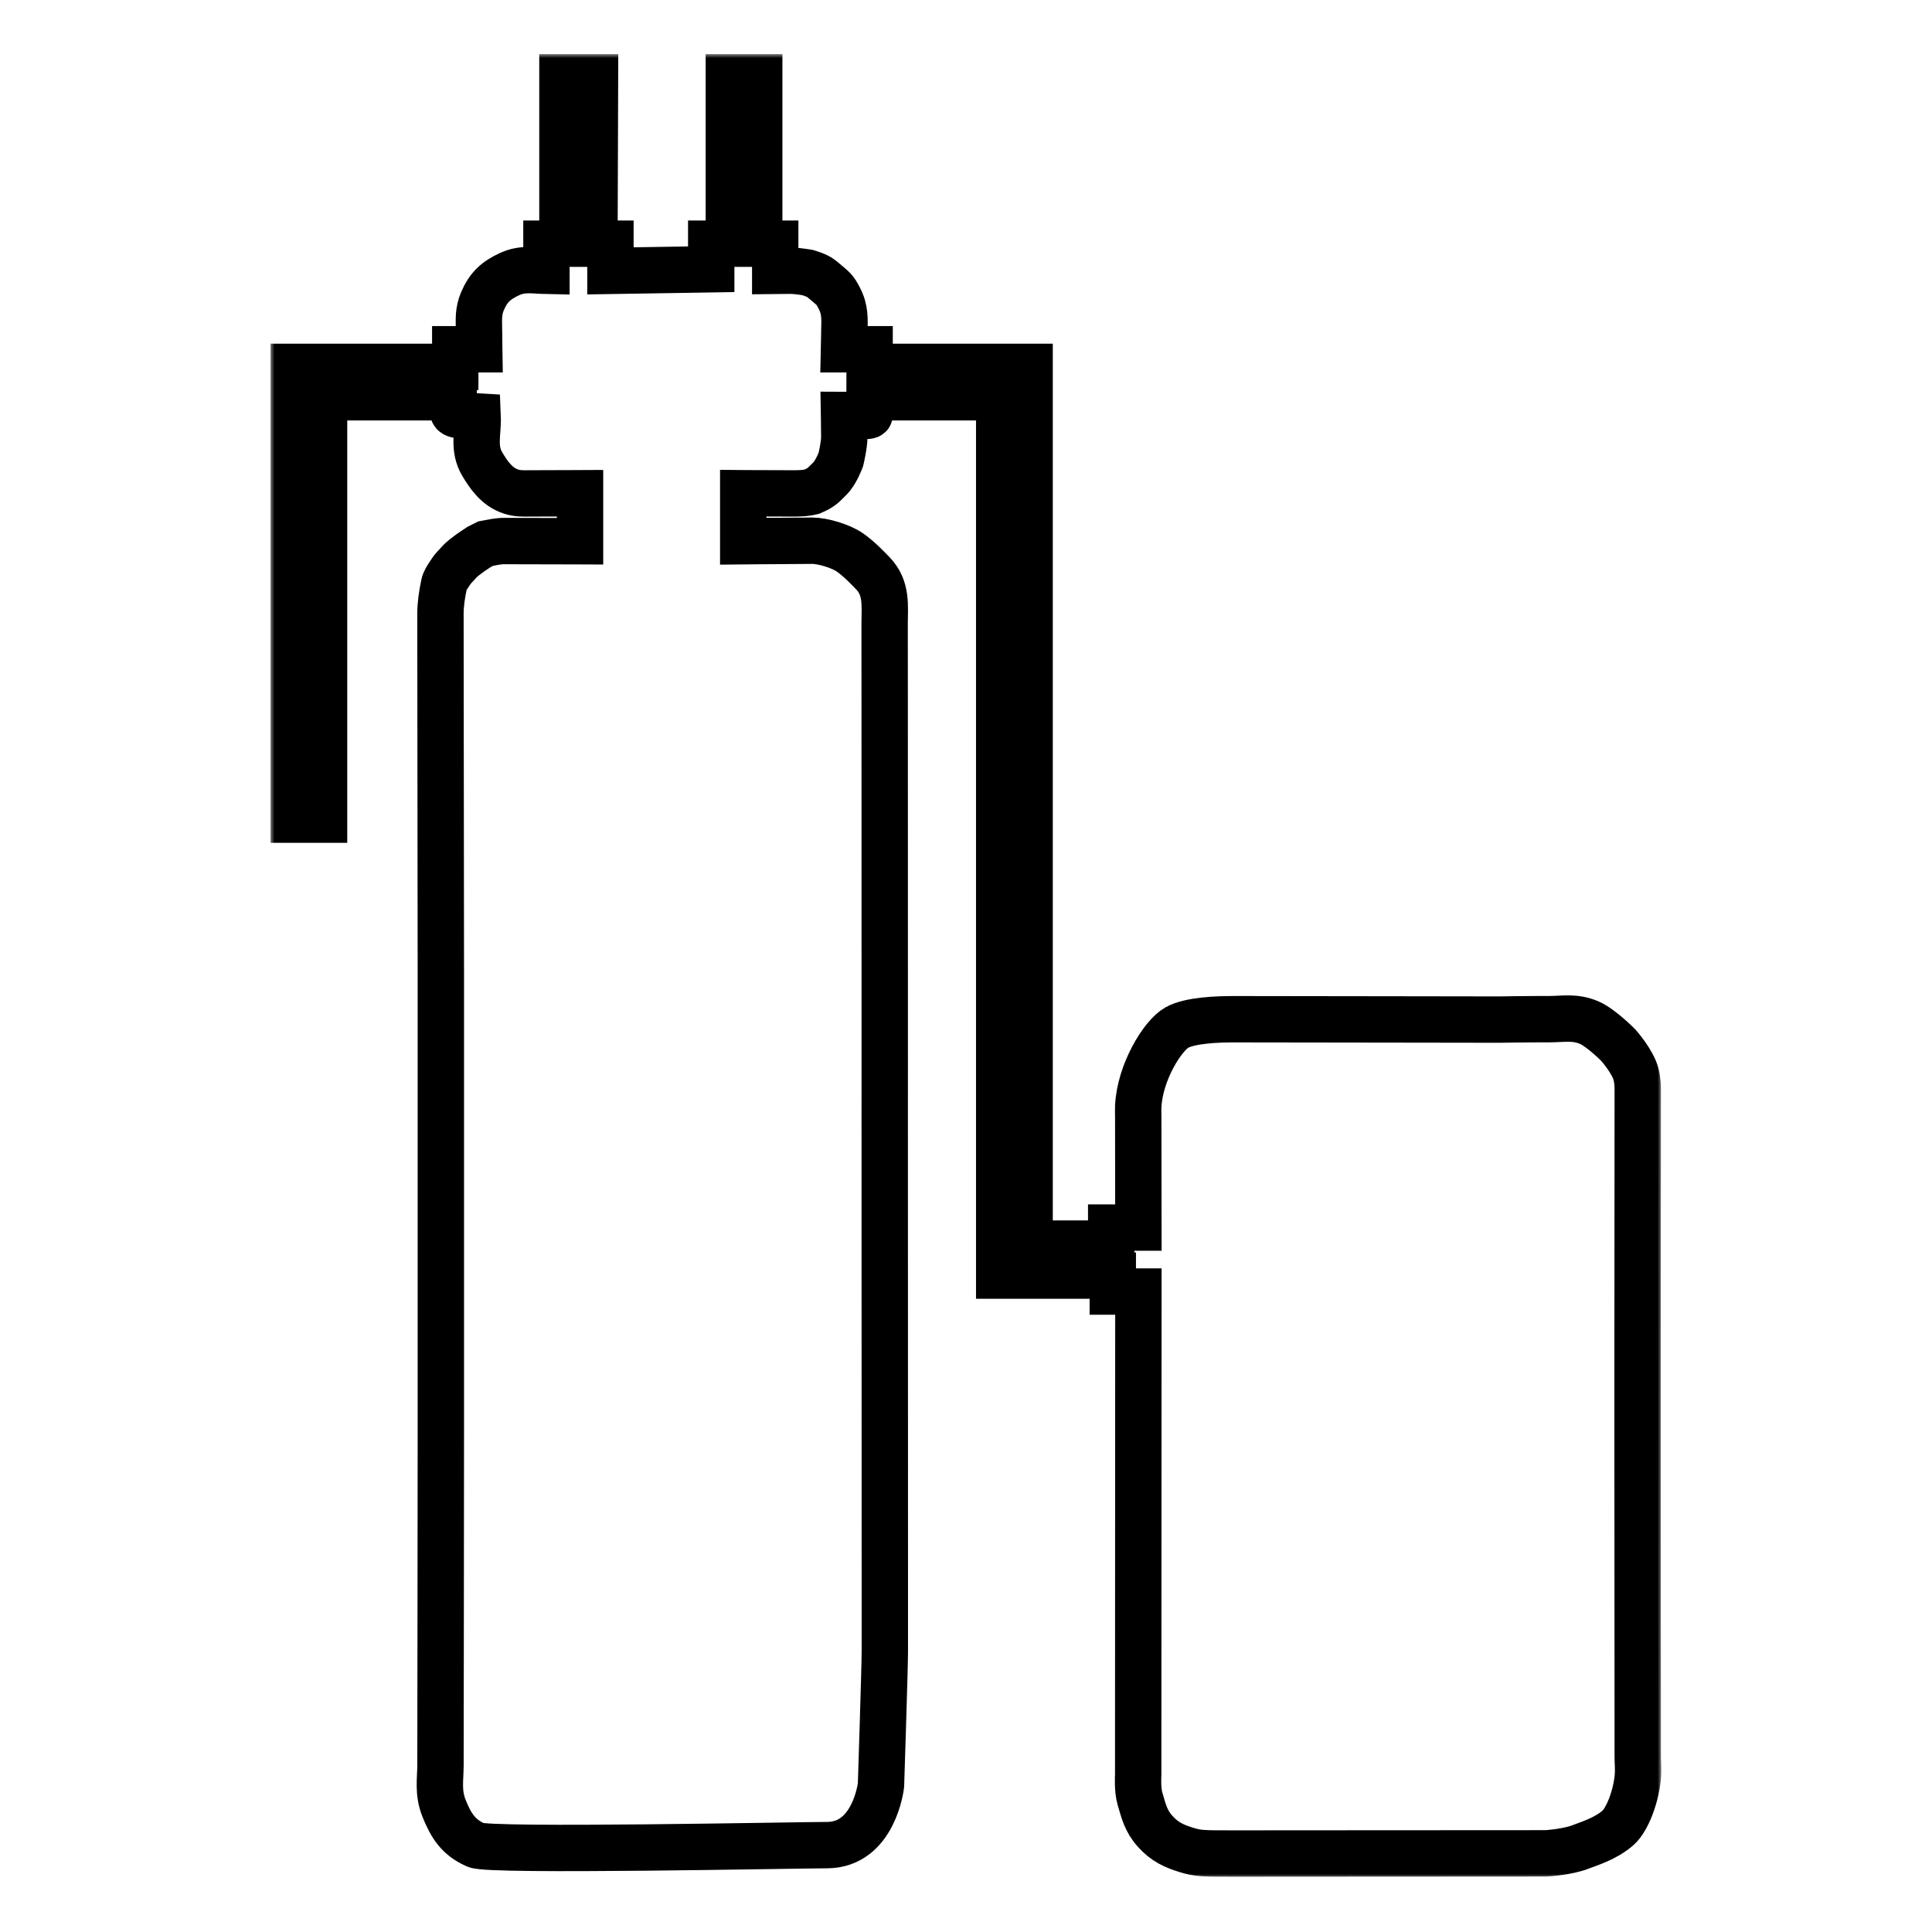 <svg width="250" height="250" viewBox="0 0 250 250" fill="none" xmlns="http://www.w3.org/2000/svg">
<mask id="path-1-outside-1_1508_1192" maskUnits="userSpaceOnUse" x="35" y="7" width="180" height="236" fill="black">
<rect fill="white" x="35" y="7" width="180" height="236"/>
<path d="M77 10H72.779V31.53H70.709V35.05C69.035 35.017 67.645 34.688 65.948 35.464C64.18 36.272 63.186 37.193 62.428 38.983C61.88 40.278 61.969 41.298 61.978 42.555L61.989 43.136C61.992 43.527 61.996 43.917 62 44.308L62.014 45.194H58.909V47.471H38V106.058H41.933V51.404H58.702V53.148C58.5 53.5 58.909 53.681 59.563 53.747L60.371 53.798L61.181 53.85L61.807 53.888C61.896 55.986 61.162 58.016 62.428 60.099C63.173 61.324 64.244 63.023 66.155 63.618C67.036 63.893 67.694 63.849 68.507 63.849L69.012 63.846C69.551 63.845 70.09 63.843 70.629 63.841C71.004 63.839 71.378 63.838 71.752 63.837C72.292 63.836 72.832 63.834 73.372 63.833L75.057 63.825V70.036L74.864 70.035C73.648 70.032 72.433 70.028 71.217 70.026L69.648 70.023C68.878 70.02 68.109 70.018 67.339 70.017L66.606 70.016L65.898 70.013L65.233 70.013C64.412 70.01 63.65 70.197 62.843 70.347L62.014 70.761L61.083 71.382C61.083 71.382 60.465 71.814 60.035 72.158C59.846 72.309 59.47 72.651 59.323 72.831C58.909 73.32 58.909 73.245 58.495 73.762C58.38 73.906 58.21 74.19 58.081 74.383C57.874 74.694 57.528 75.216 57.46 75.626C57.191 76.909 56.999 78.147 56.992 79.459L56.996 80.008C56.995 80.641 56.995 81.274 56.996 81.906C56.998 82.369 56.999 82.831 56.999 83.293C56.998 84.554 56.999 85.815 57.002 87.077C57.005 88.416 57.006 89.755 57.007 91.094C57.008 93.48 57.01 95.865 57.014 98.25C57.018 100.574 57.021 102.897 57.023 105.22L57.023 105.655L57.025 107.82C57.029 113.926 57.036 120.032 57.046 126.139V185.14C57.037 189.925 57.029 202.991 57.025 207.776C57.023 210.103 57.021 212.43 57.016 214.757C57.012 216.8 57.008 218.844 57.007 220.887L57.007 221.2C57.007 222.176 57.006 223.151 57.004 224.127C57.001 225.159 56.999 226.191 56.999 227.223C56.999 227.605 56.999 227.986 56.999 228.368C56.991 230.28 56.641 231.949 57.46 233.996C58.375 236.284 59.342 237.773 61.6 238.758C63.5 239.586 103.062 238.758 107 238.758C113.133 238.758 114 231 114 231C114 231 114.495 215.775 114.497 213.742C114.5 210.11 114.5 206.477 114.497 202.844C114.494 199.65 114.493 196.456 114.493 193.262L114.493 192.621L114.494 190.042C114.495 181.982 114.493 173.922 114.487 165.862C114.482 158.689 114.481 151.516 114.483 144.343L114.484 138.826L114.485 138.14C114.486 132.132 114.485 126.123 114.483 120.115L114.482 118.177L114.482 116.89C114.481 113.694 114.48 110.497 114.481 107.3C114.482 103.648 114.482 99.996 114.478 96.343C114.476 94.299 114.474 92.254 114.476 90.209C114.477 88.834 114.477 87.459 114.474 86.084L114.474 85.815C114.472 85.12 114.47 84.424 114.472 83.729C114.474 83.008 114.475 82.288 114.472 81.567L114.469 80.777C114.484 78.331 114.782 76.078 112.941 74.176C112.379 73.596 111.199 72.343 110 71.5C108.801 70.657 106.447 69.965 105.085 69.966L104.401 69.975C103.667 69.978 102.932 69.982 102.198 69.989C101.689 69.995 101.179 69.999 100.67 70.002C99.934 70.006 99.198 70.009 98.462 70.014L96.173 70.036V63.825L96.301 63.826C97.174 63.83 98.046 63.834 98.919 63.836L100.042 63.838C100.592 63.841 101.142 63.844 101.693 63.845L102.218 63.846L102.252 63.846C103.218 63.852 104.129 63.858 105.075 63.618C106.5 63 106.615 62.658 107.352 61.962C108.169 61.191 108.801 59.478 108.801 59.478C108.801 59.478 109.259 57.582 109.252 56.508L109.241 55.881C109.237 55.465 109.234 55.05 109.23 54.634L109.215 53.681C110.341 53.681 112.54 54.001 112.527 53.681C112.5 53 112.527 52.156 112.527 51.404H129.296V165.059H143.995V167.129H147.307C147.302 175.206 147.299 183.283 147.297 191.36L147.296 194.28L147.296 194.868C147.295 198.016 147.293 201.165 147.291 204.314C147.289 207.554 147.288 210.795 147.288 214.036C147.287 216.034 147.287 218.031 147.285 220.029C147.284 221.411 147.283 222.792 147.283 224.174C147.283 224.971 147.284 225.768 147.283 226.566C147.282 227.305 147.281 228.045 147.282 228.785L147.282 229.591C147.281 229.85 147.164 231.566 147.514 232.754C147.986 234.355 148.269 235.645 149.5 237C150.726 238.35 151.925 238.888 153.518 239.379C155 239.836 155.584 239.857 159.877 239.845C160.32 239.844 160.762 239.843 161.205 239.844C162.415 239.845 163.624 239.845 164.834 239.843C166.12 239.841 167.405 239.84 168.691 239.84C170.985 239.841 173.278 239.839 175.572 239.836C177.801 239.833 180.03 239.831 182.259 239.831L182.676 239.831H183.093C185.647 239.832 188.201 239.831 190.755 239.829C191.526 239.828 192.297 239.828 193.069 239.828C194.302 239.828 195.535 239.827 196.768 239.825L198.133 239.823C198.766 239.823 199.398 239.823 200.03 239.822C200.226 239.822 202.893 239.63 204.5 239C205.585 238.574 207.812 237.925 209.413 236.481C210.5 235.5 211.654 232.709 211.924 230.014C212.025 229.001 211.923 228.079 211.922 227.408C211.921 226.915 211.921 226.423 211.921 225.931C211.921 224.731 211.921 223.532 211.92 222.332C211.918 220.768 211.917 219.203 211.917 217.639C211.916 215.103 211.915 212.568 211.913 210.032C211.911 207.561 211.91 205.09 211.909 202.619L211.909 202.157L211.908 199.857C211.906 193.364 211.897 180.378 211.897 180.378C211.897 180.378 211.906 169.532 211.908 164.626C211.909 162.242 211.91 159.857 211.912 157.473C211.914 155.378 211.916 153.283 211.917 151.189L211.917 150.876C211.917 149.874 211.917 148.872 211.918 147.87C211.92 146.812 211.921 145.753 211.921 144.695L211.921 143.526C211.922 142.982 211.923 142.438 211.923 141.894L211.922 141.403L211.922 141.364C211.926 140.551 211.928 139.881 211.69 138.974C211.257 137.324 209.413 135.248 209.413 135.248C209.413 135.248 207.211 133.024 205.687 132.349C203.827 131.526 202.268 131.877 200.5 131.879C200.018 131.881 199.538 131.883 199.057 131.881C197.627 131.873 194.094 131.935 194.094 131.935C194.094 131.935 184.699 131.919 180.001 131.914C177.716 131.912 175.431 131.91 173.146 131.905C171.14 131.901 169.134 131.898 167.128 131.897C166.067 131.896 165.006 131.896 163.946 131.893C162.933 131.89 161.92 131.888 160.907 131.888C160.532 131.888 160.156 131.888 159.781 131.888C157.649 131.879 154 132 152.275 132.97C150.431 134.008 147.477 138.776 147.285 143.226C147.263 143.727 147.287 144.082 147.287 144.509C147.288 145.629 147.289 146.748 147.291 147.868C147.294 149.028 147.295 150.189 147.296 151.349C147.298 153.263 147.3 155.177 147.304 157.09L147.307 158.848H143.788V160.918H133.23V47.471H112.527V45.194H109.215C109.227 44.66 109.238 44.126 109.245 43.592L109.254 42.929C109.293 41.347 109.4 40.091 108.594 38.569C107.978 37.406 108 37.5 106.317 36.085C105.746 35.605 104.454 35.257 104.454 35.257C104.454 35.257 103.145 35.048 102.456 35.029L100.313 35.05V31.53H98.243V10H94.31V31.53H92.032V34.843L78.99 35.05V31.53H76.92C76.924 29.007 76.998 12.523 77 10Z"/>
</mask>
<path d="M77 10H72.779V31.53H70.709V35.05C69.035 35.017 67.645 34.688 65.948 35.464C64.18 36.272 63.186 37.193 62.428 38.983C61.88 40.278 61.969 41.298 61.978 42.555L61.989 43.136C61.992 43.527 61.996 43.917 62 44.308L62.014 45.194H58.909V47.471H38V106.058H41.933V51.404H58.702V53.148C58.5 53.5 58.909 53.681 59.563 53.747L60.371 53.798L61.181 53.85L61.807 53.888C61.896 55.986 61.162 58.016 62.428 60.099C63.173 61.324 64.244 63.023 66.155 63.618C67.036 63.893 67.694 63.849 68.507 63.849L69.012 63.846C69.551 63.845 70.09 63.843 70.629 63.841C71.004 63.839 71.378 63.838 71.752 63.837C72.292 63.836 72.832 63.834 73.372 63.833L75.057 63.825V70.036L74.864 70.035C73.648 70.032 72.433 70.028 71.217 70.026L69.648 70.023C68.878 70.02 68.109 70.018 67.339 70.017L66.606 70.016L65.898 70.013L65.233 70.013C64.412 70.01 63.65 70.197 62.843 70.347L62.014 70.761L61.083 71.382C61.083 71.382 60.465 71.814 60.035 72.158C59.846 72.309 59.47 72.651 59.323 72.831C58.909 73.32 58.909 73.245 58.495 73.762C58.38 73.906 58.21 74.19 58.081 74.383C57.874 74.694 57.528 75.216 57.46 75.626C57.191 76.909 56.999 78.147 56.992 79.459L56.996 80.008C56.995 80.641 56.995 81.274 56.996 81.906C56.998 82.369 56.999 82.831 56.999 83.293C56.998 84.554 56.999 85.815 57.002 87.077C57.005 88.416 57.006 89.755 57.007 91.094C57.008 93.48 57.01 95.865 57.014 98.25C57.018 100.574 57.021 102.897 57.023 105.22L57.023 105.655L57.025 107.82C57.029 113.926 57.036 120.032 57.046 126.139V185.14C57.037 189.925 57.029 202.991 57.025 207.776C57.023 210.103 57.021 212.43 57.016 214.757C57.012 216.8 57.008 218.844 57.007 220.887L57.007 221.2C57.007 222.176 57.006 223.151 57.004 224.127C57.001 225.159 56.999 226.191 56.999 227.223C56.999 227.605 56.999 227.986 56.999 228.368C56.991 230.28 56.641 231.949 57.46 233.996C58.375 236.284 59.342 237.773 61.6 238.758C63.5 239.586 103.062 238.758 107 238.758C113.133 238.758 114 231 114 231C114 231 114.495 215.775 114.497 213.742C114.5 210.11 114.5 206.477 114.497 202.844C114.494 199.65 114.493 196.456 114.493 193.262L114.493 192.621L114.494 190.042C114.495 181.982 114.493 173.922 114.487 165.862C114.482 158.689 114.481 151.516 114.483 144.343L114.484 138.826L114.485 138.14C114.486 132.132 114.485 126.123 114.483 120.115L114.482 118.177L114.482 116.89C114.481 113.694 114.48 110.497 114.481 107.3C114.482 103.648 114.482 99.996 114.478 96.343C114.476 94.299 114.474 92.254 114.476 90.209C114.477 88.834 114.477 87.459 114.474 86.084L114.474 85.815C114.472 85.12 114.47 84.424 114.472 83.729C114.474 83.008 114.475 82.288 114.472 81.567L114.469 80.777C114.484 78.331 114.782 76.078 112.941 74.176C112.379 73.596 111.199 72.343 110 71.5C108.801 70.657 106.447 69.965 105.085 69.966L104.401 69.975C103.667 69.978 102.932 69.982 102.198 69.989C101.689 69.995 101.179 69.999 100.67 70.002C99.934 70.006 99.198 70.009 98.462 70.014L96.173 70.036V63.825L96.301 63.826C97.174 63.83 98.046 63.834 98.919 63.836L100.042 63.838C100.592 63.841 101.142 63.844 101.693 63.845L102.218 63.846L102.252 63.846C103.218 63.852 104.129 63.858 105.075 63.618C106.5 63 106.615 62.658 107.352 61.962C108.169 61.191 108.801 59.478 108.801 59.478C108.801 59.478 109.259 57.582 109.252 56.508L109.241 55.881C109.237 55.465 109.234 55.05 109.23 54.634L109.215 53.681C110.341 53.681 112.54 54.001 112.527 53.681C112.5 53 112.527 52.156 112.527 51.404H129.296V165.059H143.995V167.129H147.307C147.302 175.206 147.299 183.283 147.297 191.36L147.296 194.28L147.296 194.868C147.295 198.016 147.293 201.165 147.291 204.314C147.289 207.554 147.288 210.795 147.288 214.036C147.287 216.034 147.287 218.031 147.285 220.029C147.284 221.411 147.283 222.792 147.283 224.174C147.283 224.971 147.284 225.768 147.283 226.566C147.282 227.305 147.281 228.045 147.282 228.785L147.282 229.591C147.281 229.85 147.164 231.566 147.514 232.754C147.986 234.355 148.269 235.645 149.5 237C150.726 238.35 151.925 238.888 153.518 239.379C155 239.836 155.584 239.857 159.877 239.845C160.32 239.844 160.762 239.843 161.205 239.844C162.415 239.845 163.624 239.845 164.834 239.843C166.12 239.841 167.405 239.84 168.691 239.84C170.985 239.841 173.278 239.839 175.572 239.836C177.801 239.833 180.03 239.831 182.259 239.831L182.676 239.831H183.093C185.647 239.832 188.201 239.831 190.755 239.829C191.526 239.828 192.297 239.828 193.069 239.828C194.302 239.828 195.535 239.827 196.768 239.825L198.133 239.823C198.766 239.823 199.398 239.823 200.03 239.822C200.226 239.822 202.893 239.63 204.5 239C205.585 238.574 207.812 237.925 209.413 236.481C210.5 235.5 211.654 232.709 211.924 230.014C212.025 229.001 211.923 228.079 211.922 227.408C211.921 226.915 211.921 226.423 211.921 225.931C211.921 224.731 211.921 223.532 211.92 222.332C211.918 220.768 211.917 219.203 211.917 217.639C211.916 215.103 211.915 212.568 211.913 210.032C211.911 207.561 211.91 205.09 211.909 202.619L211.909 202.157L211.908 199.857C211.906 193.364 211.897 180.378 211.897 180.378C211.897 180.378 211.906 169.532 211.908 164.626C211.909 162.242 211.91 159.857 211.912 157.473C211.914 155.378 211.916 153.283 211.917 151.189L211.917 150.876C211.917 149.874 211.917 148.872 211.918 147.87C211.92 146.812 211.921 145.753 211.921 144.695L211.921 143.526C211.922 142.982 211.923 142.438 211.923 141.894L211.922 141.403L211.922 141.364C211.926 140.551 211.928 139.881 211.69 138.974C211.257 137.324 209.413 135.248 209.413 135.248C209.413 135.248 207.211 133.024 205.687 132.349C203.827 131.526 202.268 131.877 200.5 131.879C200.018 131.881 199.538 131.883 199.057 131.881C197.627 131.873 194.094 131.935 194.094 131.935C194.094 131.935 184.699 131.919 180.001 131.914C177.716 131.912 175.431 131.91 173.146 131.905C171.14 131.901 169.134 131.898 167.128 131.897C166.067 131.896 165.006 131.896 163.946 131.893C162.933 131.89 161.92 131.888 160.907 131.888C160.532 131.888 160.156 131.888 159.781 131.888C157.649 131.879 154 132 152.275 132.97C150.431 134.008 147.477 138.776 147.285 143.226C147.263 143.727 147.287 144.082 147.287 144.509C147.288 145.629 147.289 146.748 147.291 147.868C147.294 149.028 147.295 150.189 147.296 151.349C147.298 153.263 147.3 155.177 147.304 157.09L147.307 158.848H143.788V160.918H133.23V47.471H112.527V45.194H109.215C109.227 44.66 109.238 44.126 109.245 43.592L109.254 42.929C109.293 41.347 109.4 40.091 108.594 38.569C107.978 37.406 108 37.5 106.317 36.085C105.746 35.605 104.454 35.257 104.454 35.257C104.454 35.257 103.145 35.048 102.456 35.029L100.313 35.05V31.53H98.243V10H94.31V31.53H92.032V34.843L78.99 35.05V31.53H76.92C76.924 29.007 76.998 12.523 77 10Z" stroke="black" stroke-width="6" mask="url(#path-1-outside-1_1508_1192)"/>
</svg>
